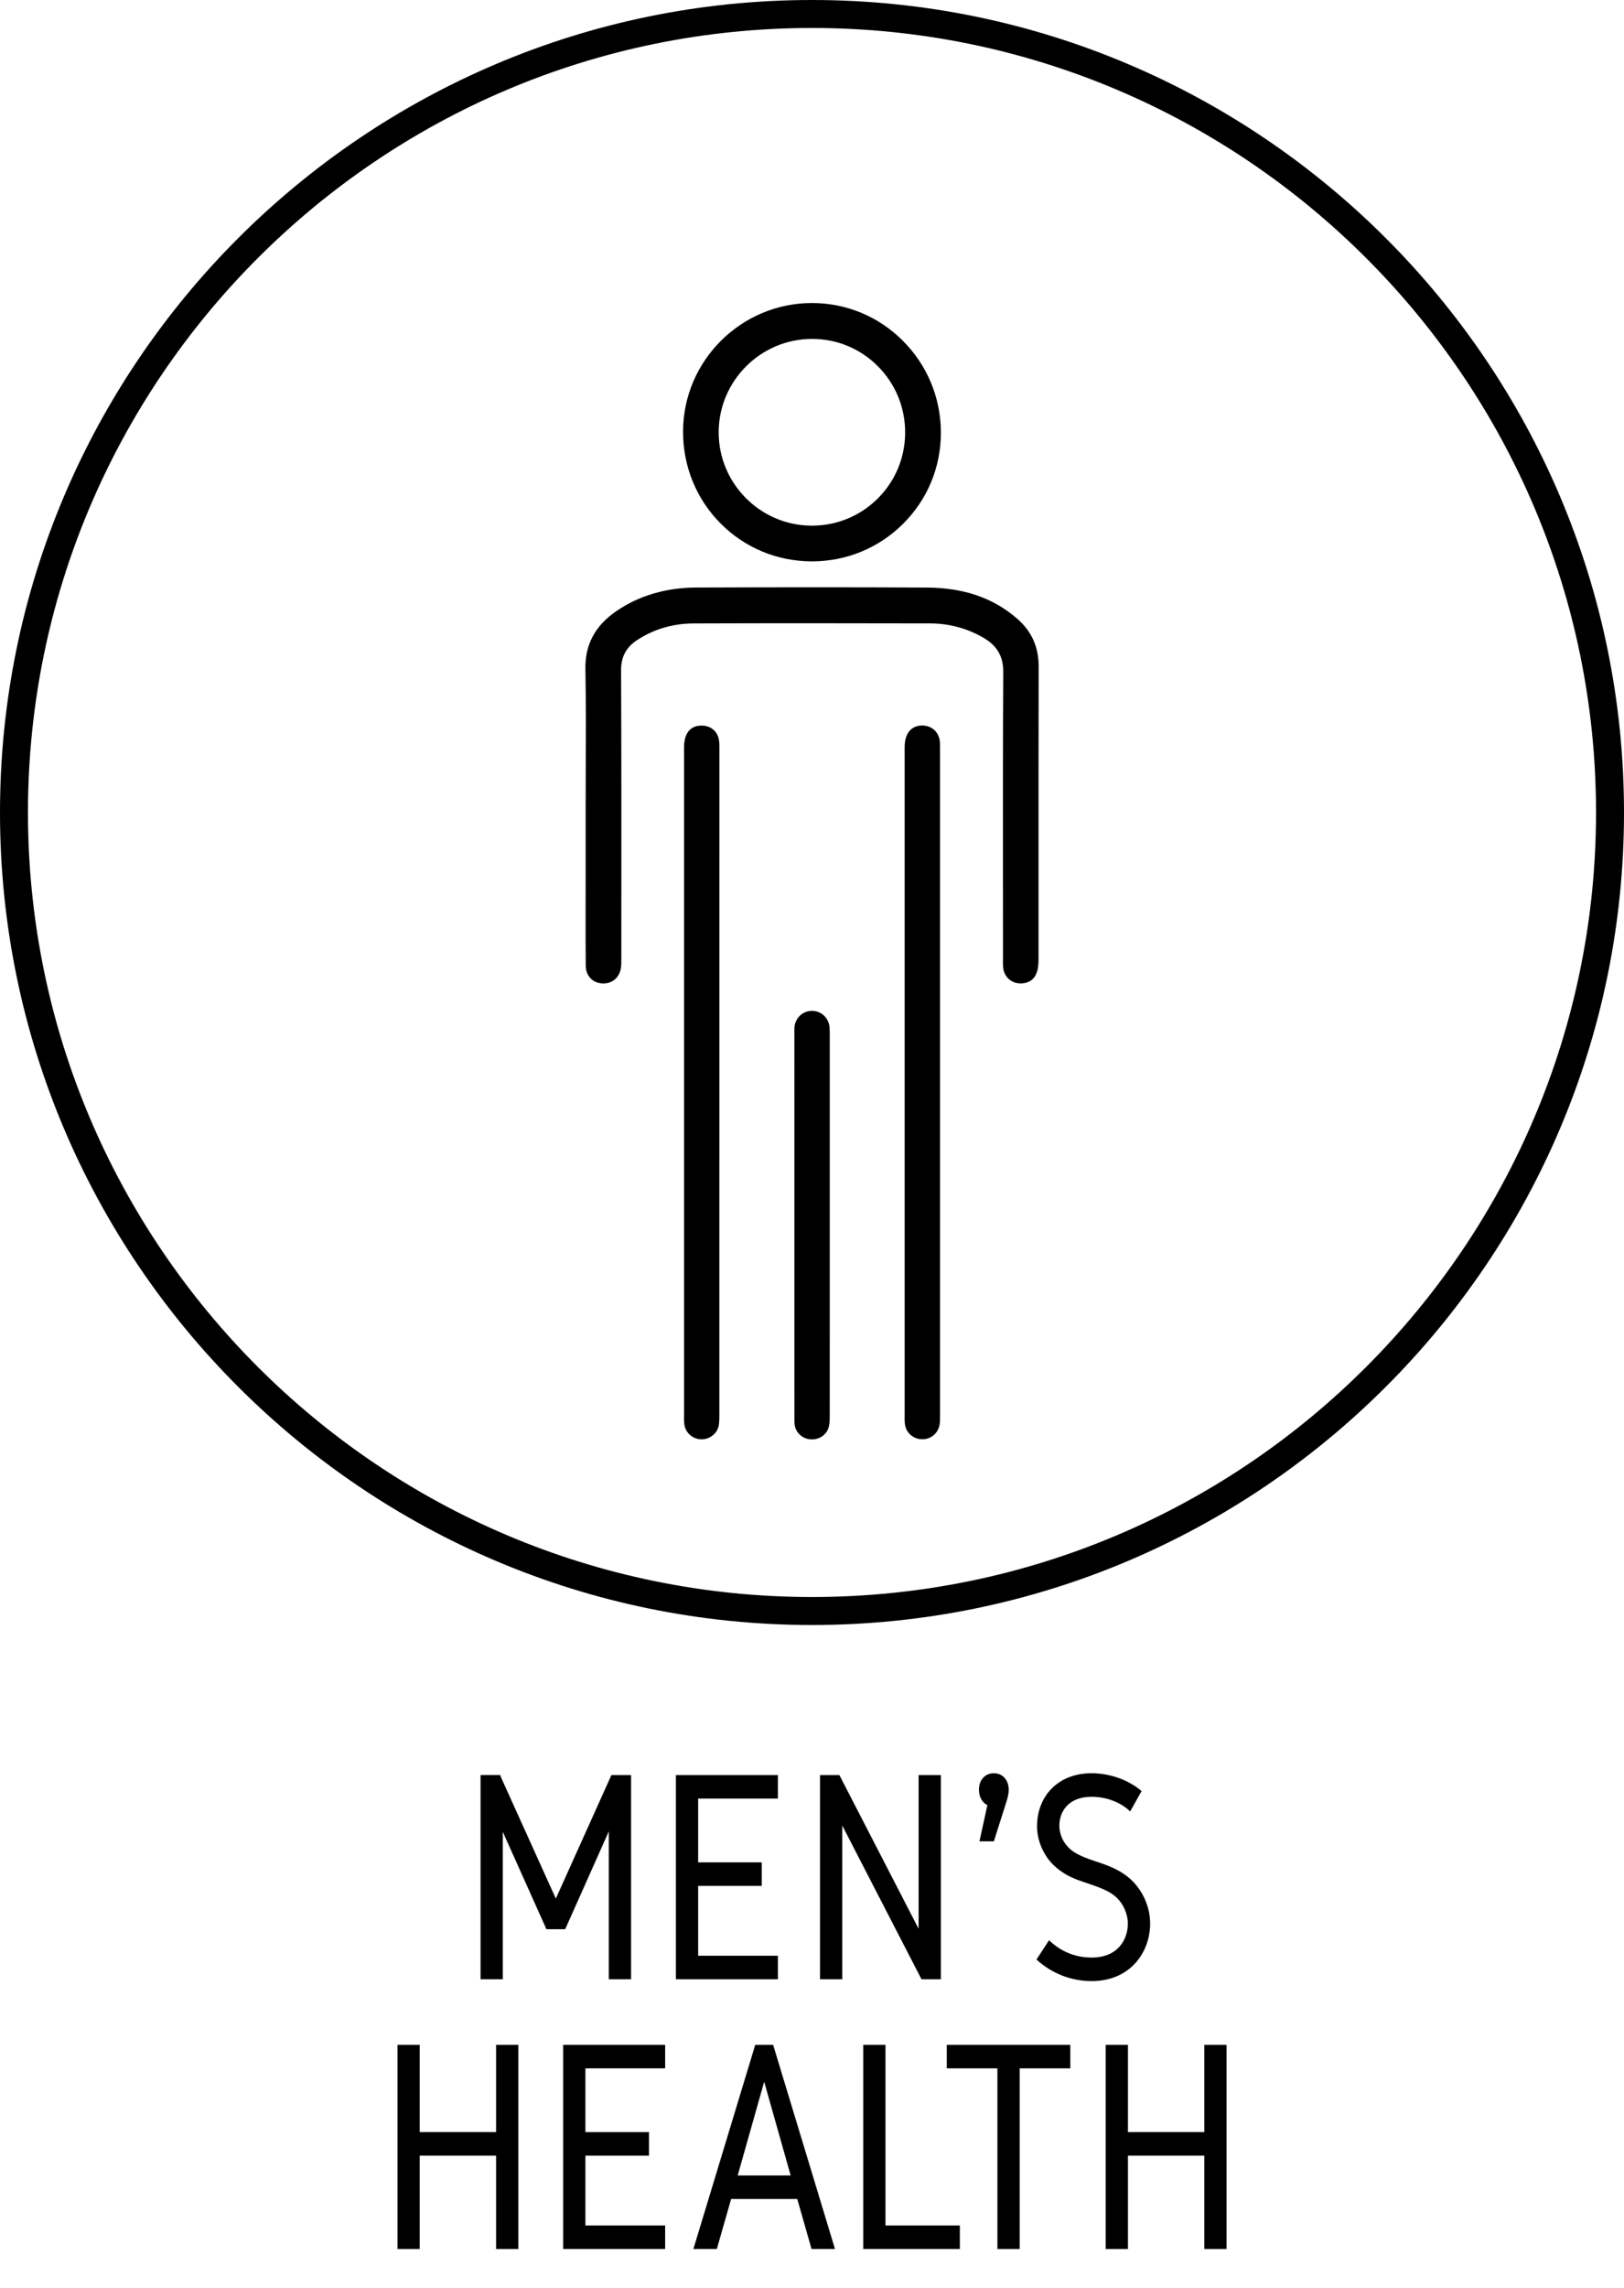 <?xml version="1.0" encoding="utf-8"?>
<!-- Generator: Adobe Illustrator 28.0.0, SVG Export Plug-In . SVG Version: 6.00 Build 0)  -->
<svg version="1.1" id="Layer_1" xmlns="http://www.w3.org/2000/svg" xmlns:xlink="http://www.w3.org/1999/xlink" x="0px" y="0px"
	 viewBox="0 0 500 704.01" style="enable-background:new 0 0 500 704.01;" xml:space="preserve">
<style type="text/css">
	.st0{fill:none;stroke:#000000;stroke-width:6;stroke-linecap:round;stroke-linejoin:round;stroke-miterlimit:10;}
	.st1{fill:none;stroke:#000000;stroke-width:6;stroke-linecap:round;stroke-linejoin:round;}
	.st2{fill:none;stroke:#000000;stroke-width:6;stroke-linecap:round;stroke-linejoin:round;stroke-dasharray:28.716,28.716;}
	.st3{stroke:#000000;stroke-width:0.5;stroke-miterlimit:10;}
	.st4{stroke:#000000;stroke-width:0.711;stroke-miterlimit:10;}
	.st5{stroke:#000000;stroke-miterlimit:10;}
	.st6{fill:none;}
	.st7{fill:#FFFFFF;}
</style>
<g>
	<g>
		<path class="st4" d="M153.71,546.53l17.42,38.52l17.34-38.52h5.47v62.12h-6.14v-46.83l-14.02,31.43h-5.31l-14.02-31.25v46.64
			h-6.14v-62.12H153.71z"/>
		<path class="st4" d="M239.14,546.53v6.53h-24.55v20.33h19.58v6.53h-19.58v22.2h24.55v6.53h-30.69v-62.12H239.14z"/>
		<path class="st4" d="M258.21,546.53l24.97,48.41v-48.41h6.14v62.12h-5.39l-24.97-48.41v48.41h-6.14v-62.12H258.21z"/>
		<path class="st4" d="M305.98,545.97c2.49,0,4.23,1.87,4.23,4.76c0,1.21-0.33,2.33-0.66,3.45l-3.82,12.03H302l2.41-11.01
			c-1.58-0.56-2.65-2.33-2.65-4.48C301.75,547.84,303.5,545.97,305.98,545.97z"/>
		<path class="st4" d="M351.02,551.19l-3.15,5.6c-2.99-2.71-7.38-4.29-11.78-4.29c-7.38,0-10.29,4.76-10.29,9.23
			c0,2.8,1.24,5.5,3.32,7.37c1.99,1.87,5.23,2.99,7.96,3.92c3.65,1.21,7.71,2.52,11.2,5.88c2.9,2.8,5.47,7.55,5.47,12.96
			c0,8.49-5.81,17.35-17.67,17.35c-5.81,0-11.7-2.05-16.51-6.34l3.48-5.32c3.82,3.54,8.38,5.13,13.02,5.13
			c8.38,0,11.53-5.78,11.53-10.82c0-2.89-1.33-6.16-3.65-8.3c-2.24-2.15-5.64-3.26-9.46-4.57c-3.07-1.03-6.3-2.05-9.71-5.22
			c-2.82-2.61-5.14-7.09-5.14-11.85c0-8.86,6.14-15.95,16.42-15.95C341.57,545.97,347.13,547.93,351.02,551.19z"/>
		<path class="st4" d="M128.87,629.53v26.86h24.22v-26.86h6.14v62.12h-6.14v-28.73h-24.22v28.73h-6.14v-62.12H128.87z"/>
		<path class="st4" d="M204.43,629.53v6.53h-24.55v20.33h19.58v6.53h-19.58v22.2h24.55v6.53h-30.69v-62.12H204.43z"/>
		<path class="st4" d="M232.79,629.53h4.98l18.83,62.12h-6.47l-4.4-15.39h-20.9l-4.4,15.39h-6.47L232.79,629.53z M235.28,639.23
			l-8.63,30.5h17.25L235.28,639.23z"/>
		<path class="st4" d="M272.27,629.53v55.59h22.89v6.53h-29.03v-62.12H272.27z"/>
		<path class="st4" d="M329.17,629.53v6.53h-15.59v55.59h-6.14v-55.59h-15.59v-6.53H329.17z"/>
		<path class="st4" d="M346.92,629.53v26.86h24.22v-26.86h6.14v62.12h-6.14v-28.73h-24.22v28.73h-6.14v-62.12H346.92z"/>
	</g>
</g>
<g>
	<g>
		<path d="M250,500C112.15,500,0,387.85,0,250S112.15,0,250,0s250,112.15,250,250S387.85,500,250,500z M250,8.61
			C116.9,8.61,8.61,116.9,8.61,250S116.9,491.39,250,491.39S491.39,383.1,491.39,250S383.1,8.61,250,8.61z"/>
	</g>
</g>
<g>
	<path d="M313.13,190.33c-7.32-6.35-16.37-9.47-27.68-9.54c-10.86-0.06-22.22-0.09-34.54-0.09c-11.25,0-23.31,0.03-36.54,0.08
		c-9.29,0.04-17.52,2.45-24.47,7.16c-6.63,4.5-9.79,10.34-9.66,17.84c0.18,10.35,0.14,20.88,0.1,31.06
		c-0.02,4.33-0.03,8.66-0.03,12.99l0,7.24l0,14.48c0,2.4,0,4.8-0.01,7.2c-0.01,6.02-0.02,12.25,0.04,18.38
		c0.03,3.12,2.08,5.31,5.09,5.45c3.16,0.15,5.43-1.86,5.79-5.11c0.08-0.72,0.07-1.46,0.07-2.24l0-0.62l0.01-19.98
		c0.01-22.41,0.02-45.58-0.08-68.36c-0.02-4.12,1.53-7.07,4.88-9.28c5.15-3.4,11.01-5.13,17.42-5.16
		c21.96-0.08,45.11-0.08,72.88-0.01c5.84,0.02,11.36,1.5,16.4,4.42c4.18,2.42,6.11,5.76,6.09,10.5
		c-0.13,22.16-0.11,44.69-0.09,66.48c0.01,7.09,0.01,14.18,0.01,21.27l-0.01,0.83c-0.01,0.82-0.02,1.59,0.05,2.35
		c0.29,3.08,2.76,5.13,5.88,4.89c3.37-0.26,5.01-2.58,5.01-7.09c0-9.4,0-18.8,0-28.21c0-20.39-0.01-41.48,0.04-62.22
		C319.78,199.02,317.61,194.22,313.13,190.33z"/>
	<path d="M289.42,230.29c0.01-0.88,0.01-1.71-0.11-2.51c-0.42-2.72-2.57-4.54-5.36-4.54c-0.03,0-0.06,0-0.09,0
		c-3.39,0.04-5.34,2.48-5.34,6.69c0,26.58,0,53.17,0,79.76l0,125.48l0,0.7c-0.01,0.75-0.02,1.47,0.06,2.16
		c0.29,2.72,2.48,4.75,5.22,4.82c2.74,0.08,5.03-1.78,5.48-4.51c0.15-0.88,0.14-1.8,0.14-2.78l0-0.32
		c0.01-68.11,0.01-136.23,0-204.34L289.42,230.29z"/>
	<path d="M250,93.24c-0.01,0-0.02,0-0.02,0c-21.79,0.01-39.59,17.71-39.68,39.45c-0.04,10.76,4.06,20.84,11.56,28.38
		c7.44,7.49,17.4,11.63,28.02,11.66c0.03,0,0.07,0,0.1,0c10.59,0,20.53-4.09,28.02-11.51c7.51-7.45,11.66-17.39,11.68-27.98
		c0.02-10.72-4.12-20.79-11.68-28.36C270.51,97.37,260.57,93.24,250,93.24z M270.2,153.43c-5.41,5.36-12.58,8.31-20.22,8.31
		c-0.07,0-0.14,0-0.21,0c-15.76-0.11-28.55-13.03-28.5-28.8c0.05-15.75,12.91-28.61,28.67-28.66c0.03,0,0.06,0,0.1,0
		c7.62,0,14.79,2.97,20.19,8.36c5.46,5.45,8.46,12.72,8.45,20.46C278.66,140.81,275.65,148.03,270.2,153.43z"/>
	<path d="M221.49,230.45c0-0.91,0.01-1.78-0.11-2.61c-0.38-2.69-2.39-4.48-5.13-4.58c-0.09,0-0.18,0-0.27,0c-1.5,0-2.7,0.44-3.6,1.3
		c-1.15,1.12-1.77,2.96-1.77,5.33c-0.01,27.66-0.01,55.33,0,82.99l0,122.53l0,0.63c-0.01,0.77-0.01,1.51,0.08,2.21
		c0.34,2.58,2.5,4.52,5.13,4.62c2.61,0.08,4.98-1.71,5.46-4.21c0.2-1.04,0.2-2.2,0.2-3.32l0-0.34
		c0.01-68.01,0.01-136.02,0.01-204.03L221.49,230.45z"/>
	<path d="M255.41,316.12c-0.28-2.96-2.53-5.07-5.39-5.07c-0.05,0-0.09,0-0.14,0c-2.85,0.07-5.02,2.15-5.28,5.06
		c-0.04,0.48-0.04,0.97-0.03,1.49l0,0.5c0,39.25,0,78.5,0.01,117.75l0,0.5c-0.01,0.71-0.01,1.39,0.08,2.03
		c0.36,2.49,2.39,4.34,4.95,4.5c2.69,0.17,5.05-1.51,5.6-4c0.25-1.12,0.25-2.36,0.25-3.56c0.01-16.38,0.01-32.7,0.01-49.01l0-67.31
		l0-0.7C255.47,317.54,255.47,316.82,255.41,316.12z"/>
</g>
</svg>
